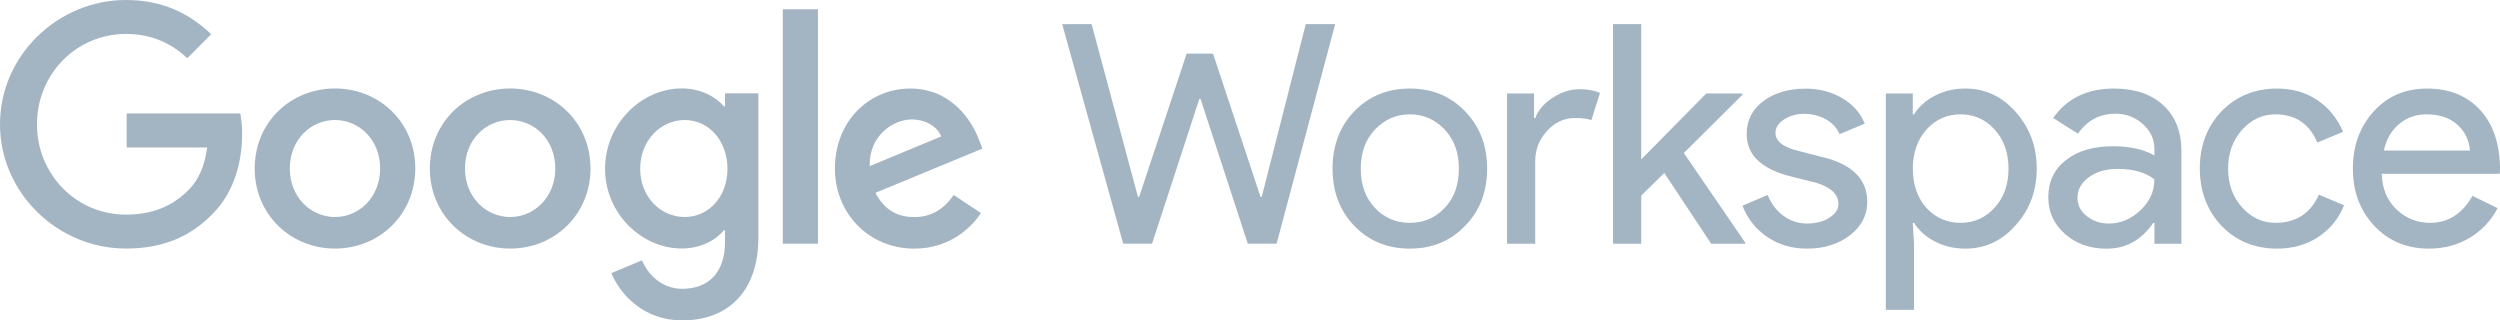 <?xml version="1.0" encoding="utf-8"?>
<!-- Generator: Adobe Illustrator 25.1.0, SVG Export Plug-In . SVG Version: 6.00 Build 0)  -->
<svg version="1.1" id="Layer_1" xmlns="http://www.w3.org/2000/svg" xmlns:xlink="http://www.w3.org/1999/xlink" x="0px" y="0px"
	 viewBox="0 0 3995 512" style="enable-background:new 0 0 3995 512;" xml:space="preserve">
<style type="text/css">
	.st0{fill:#A3B4C3;}
</style>
<path class="st0" d="M2086.6,38.6h47l-93.6,350.8H1994l-75.5-231.3h-2l-75.5,231.3h-46.1l-97.5-350.8h47l74,275.9h2l75.9-228.8h42.1
	l75.9,228.8h2L2086.6,38.6z"/>
<g>
	<g>
		<path class="st0" d="M2129.4,269.4c0-36.9,11.6-67.4,34.8-91.6c23.5-24.2,53.1-36.3,88.7-36.3s65,12.1,88.2,36.3
			c23.5,24.2,35.3,54.7,35.3,91.6c0,37.2-11.8,67.8-35.3,91.6c-23.2,24.2-52.6,36.3-88.2,36.3s-65.2-12.1-88.7-36.3
			C2141,336.8,2129.4,306.3,2129.4,269.4 M2174.5,269.4c0,25.8,7.5,46.7,22.5,62.7s33.6,24,55.9,24s40.8-8,55.9-24
			s22.5-36.9,22.5-62.7c0-25.5-7.5-46.2-22.5-62.2c-15.3-16.3-34-24.5-55.9-24.5c-21.9,0-40.5,8.2-55.9,24.5
			C2182,223.2,2174.5,243.9,2174.5,269.4 M2453.4,389.5h-45.1V149.4h43.1v39.2h2c4.6-12.7,14-23.6,28.2-32.6s28.2-13.5,41.9-13.5
			c13.1,0,24.2,2,33.3,5.9l-13.8,43.6c-5.6-2.3-14.4-3.4-26.5-3.4c-17,0-31.8,6.9-44.3,20.6c-12.6,13.7-18.9,29.7-18.9,48V389.5z
			 M2788.9,389.5h-54.4l-75-113.2l-36.8,36.3v76.9h-45.1V38.6h45.1v216.1l103.9-105.3h57.8v2l-93.6,93.1l98,143.1V389.5z"/>
		<path class="st0" d="M2983.9,322.8c0,20.9-9.1,38.6-27.4,52.9s-41.3,21.6-69.1,21.6c-24.2,0-45.4-6.3-63.7-18.9
			c-17.9-12.1-31.6-29.5-39.2-49.7l40.2-17.1c5.9,14.4,14.5,25.6,25.7,33.6c10.7,7.8,23.7,12,37,12c14.4,0,26.4-3.1,36-9.3
			c9.6-6.2,14.4-13.6,14.4-22c0-15.3-11.8-26.6-35.3-33.8l-41.2-10.3c-46.7-11.8-70.1-34.3-70.1-67.6c0-21.9,8.9-39.4,26.7-52.7
			s40.6-19.9,68.4-19.8c21.2,0,40.4,5.1,57.6,15.2s29.1,23.7,36,40.7l-40.2,16.7c-4.6-10.2-12.4-18.5-22.3-23.8
			c-10.6-5.8-22.5-8.7-34.6-8.6c-11.2-0.2-22.1,2.9-31.6,8.8c-9.3,5.9-14,13.1-14,21.6c0,13.7,12.9,23.5,38.7,29.4l36.3,9.3
			C2960.1,262.5,2983.9,286.5,2983.9,322.8 M3140.5,397.3c-17.6,0-33.7-3.8-48.3-11.3s-25.7-17.5-33.6-29.9h-2l2,33.3v105.8h-45.1
			V149.4h43.1v33.3h2c7.8-12.4,19-22.4,33.6-29.9c14.5-7.5,30.6-11.3,48.3-11.3c31.7,0,58.5,12.4,80.4,37.2
			c22.5,25.2,33.8,55.4,33.8,90.7c0,35.6-11.3,65.8-33.8,90.6C3199,384.9,3172.2,397.3,3140.5,397.3 M3133.2,356.1
			c21.6,0,39.7-8.2,54.4-24.5c14.7-16,22-36.7,22-62.2c0-25.1-7.3-45.9-22-62.2c-14.7-16.3-32.8-24.5-54.4-24.5
			c-21.9,0-40.2,8.2-54.9,24.5c-14.4,16.3-21.6,37.1-21.6,62.2c0,25.5,7.2,46.4,21.6,62.7C3093,348.1,3111.3,356.1,3133.2,356.1
			 M3378.1,141.5c33.3,0,59.6,8.9,78.9,26.7s28.9,42.2,28.9,73.3v148h-43.1v-33.3h-2c-18.6,27.4-43.4,41.2-74.5,41.2
			c-26.5,0-48.6-7.8-66.4-23.5s-26.7-35.3-26.7-58.8c0-24.8,9.4-44.6,28.2-59.3c18.8-14.7,43.9-22.1,75.2-22.1
			c26.8,0,48.8,4.9,66.1,14.7V238c0-15.7-6.2-29-18.6-39.9c-12-10.8-27.5-16.6-43.6-16.4c-25.2,0-45.1,10.6-59.8,31.9l-39.7-25
			C3303,157.2,3335.3,141.5,3378.1,141.5 M3319.8,316c0,11.8,5,21.6,14.9,29.4c10,7.8,21.6,11.8,35,11.8c18.9,0,35.8-7,50.7-21.1
			c14.9-14,22.3-30.5,22.3-49.5c-14.1-11.1-33.7-16.7-58.8-16.7c-18.3,0-33.6,4.4-45.8,13.2C3325.9,292,3319.8,302.9,3319.8,316
			 M3638.8,397.3c-35.6,0-65.2-12.1-88.7-36.3c-23.2-24.8-34.8-55.4-34.8-91.6c0-36.9,11.6-67.4,34.8-91.6
			c23.5-24.2,53.1-36.3,88.7-36.3c24.5,0,45.9,6.1,64.2,18.4c18.3,12.2,32,29.2,41.2,50.7l-41.1,17.2
			c-12.7-30.1-35.1-45.1-67.1-45.1c-20.6,0-38.4,8.3-53.4,25c-14.7,16.7-22.1,37.2-22.1,61.7s7.3,45.1,22.1,61.7
			c15,16.7,32.8,25,53.4,25c33,0,56.2-15,69.6-45.1l40.2,17.1c-8.8,21.6-22.6,38.5-41.4,50.7
			C3685.4,391.2,3663.6,397.3,3638.8,397.3 M3881.4,397.3c-35.3,0-64.4-12.1-87.2-36.3s-34.3-54.7-34.3-91.6
			c0-36.6,11.1-67,33.3-91.4s50.6-36.5,85.3-36.5c35.6,0,63.9,11.5,85,34.5c21.1,23,31.6,55.3,31.6,96.8l-0.5,4.9h-188.6
			c0.7,23.5,8.5,42.5,23.5,56.8c15,14.4,33,21.6,53.9,21.6c28.7,0,51.3-14.4,67.6-43.1l40.2,19.6c-10.2,19.7-25.8,36.2-44.8,47.5
			C3927.2,391.6,3905.5,397.3,3881.4,397.3 M3809.4,240.5H3947c-1.3-16.7-8.1-30.5-20.3-41.4c-12.2-10.9-28.6-16.4-49.2-16.4
			c-17,0-31.6,5.2-43.9,15.7C3821.3,208.8,3813.2,222.8,3809.4,240.5"/>
	</g>
</g>
<g>
	<g>
		<path class="st0" d="M202.4,235.6v-54.3H384c2,11,3,22.1,2.9,33.3c0,40.7-11.1,91.1-47,126.9c-34.9,36.3-79.4,55.7-138.5,55.7
			C92,397.2,0,308.1,0,198.6S92,0,201.4,0C262,0,305.1,23.7,337.5,54.7L299.3,93c-23.3-21.8-54.7-38.8-97.8-38.8
			c-79.9,0-142.4,64.4-142.4,144.4S121.6,343,201.4,343c51.8,0,81.4-20.8,100.2-39.7c15.4-15.4,25.5-37.5,29.5-67.6L202.4,235.6z"/>
		<path class="st0" d="M663.6,269.3c0,73.7-57.6,127.9-128.3,127.9S407,343,407,269.3c0-74.1,57.6-127.9,128.3-127.9
			S663.7,195.2,663.6,269.3 M607.5,269.3c0-46-33.4-77.5-72.2-77.5s-72.2,31.5-72.2,77.5c0,45.5,33.4,77.5,72.2,77.5
			S607.5,314.8,607.5,269.3"/>
		<path class="st0" d="M943.6,269.3c0,73.7-57.6,127.9-128.3,127.9S686.9,343,686.9,269.3c0-74.1,57.6-127.9,128.3-127.9
			S943.6,195.2,943.6,269.3 M887.4,269.3c0-46-33.4-77.5-72.2-77.5s-72.2,31.5-72.2,77.5c0,45.5,33.4,77.5,72.2,77.5
			S887.4,314.8,887.4,269.3"/>
		<path class="st0" d="M1211.9,149.2v229.6c0,94.5-55.7,133.2-121.6,133.2c-62,0-99.3-41.7-113.3-75.6l48.9-20.4
			c8.7,20.8,30,45.5,64.4,45.5c42.1,0,68.3-26.2,68.3-75.1v-18.4h-1.9c-12.6,15.5-36.8,29.1-67.3,29.1
			c-63.9,0-122.5-55.7-122.5-127.4c0-72.2,58.6-128.4,122.5-128.4c30.5,0,54.7,13.6,67.3,28.6h1.9v-20.8H1211.9z M1162.5,269.8
			c0-45.1-30-78-68.3-78c-38.7,0-71.2,32.9-71.2,78c0,44.6,32.5,77,71.2,77C1132.5,346.8,1162.5,314.4,1162.5,269.8"/>
		<path class="st0" d="M1250.9,14.8h56.2v374.6h-56.2V14.8z"/>
		<path class="st0" d="M1524,311.5l43.6,29.1c-14,20.8-47.9,56.7-106.5,56.7c-72.6,0-126.9-56.2-126.9-127.9
			c0-76,54.7-127.9,120.6-127.9c66.3,0,98.8,52.8,109.4,81.4l5.8,14.5l-171,70.7c13.1,25.7,33.4,38.8,62,38.8
			S1509.4,332.8,1524,311.5 M1389.8,265.5l114.3-47.5c-6.3-16-25.2-27.1-47.5-27.1C1428.1,190.9,1388.4,216.1,1389.8,265.5"/>
	</g>
</g>
</svg>
